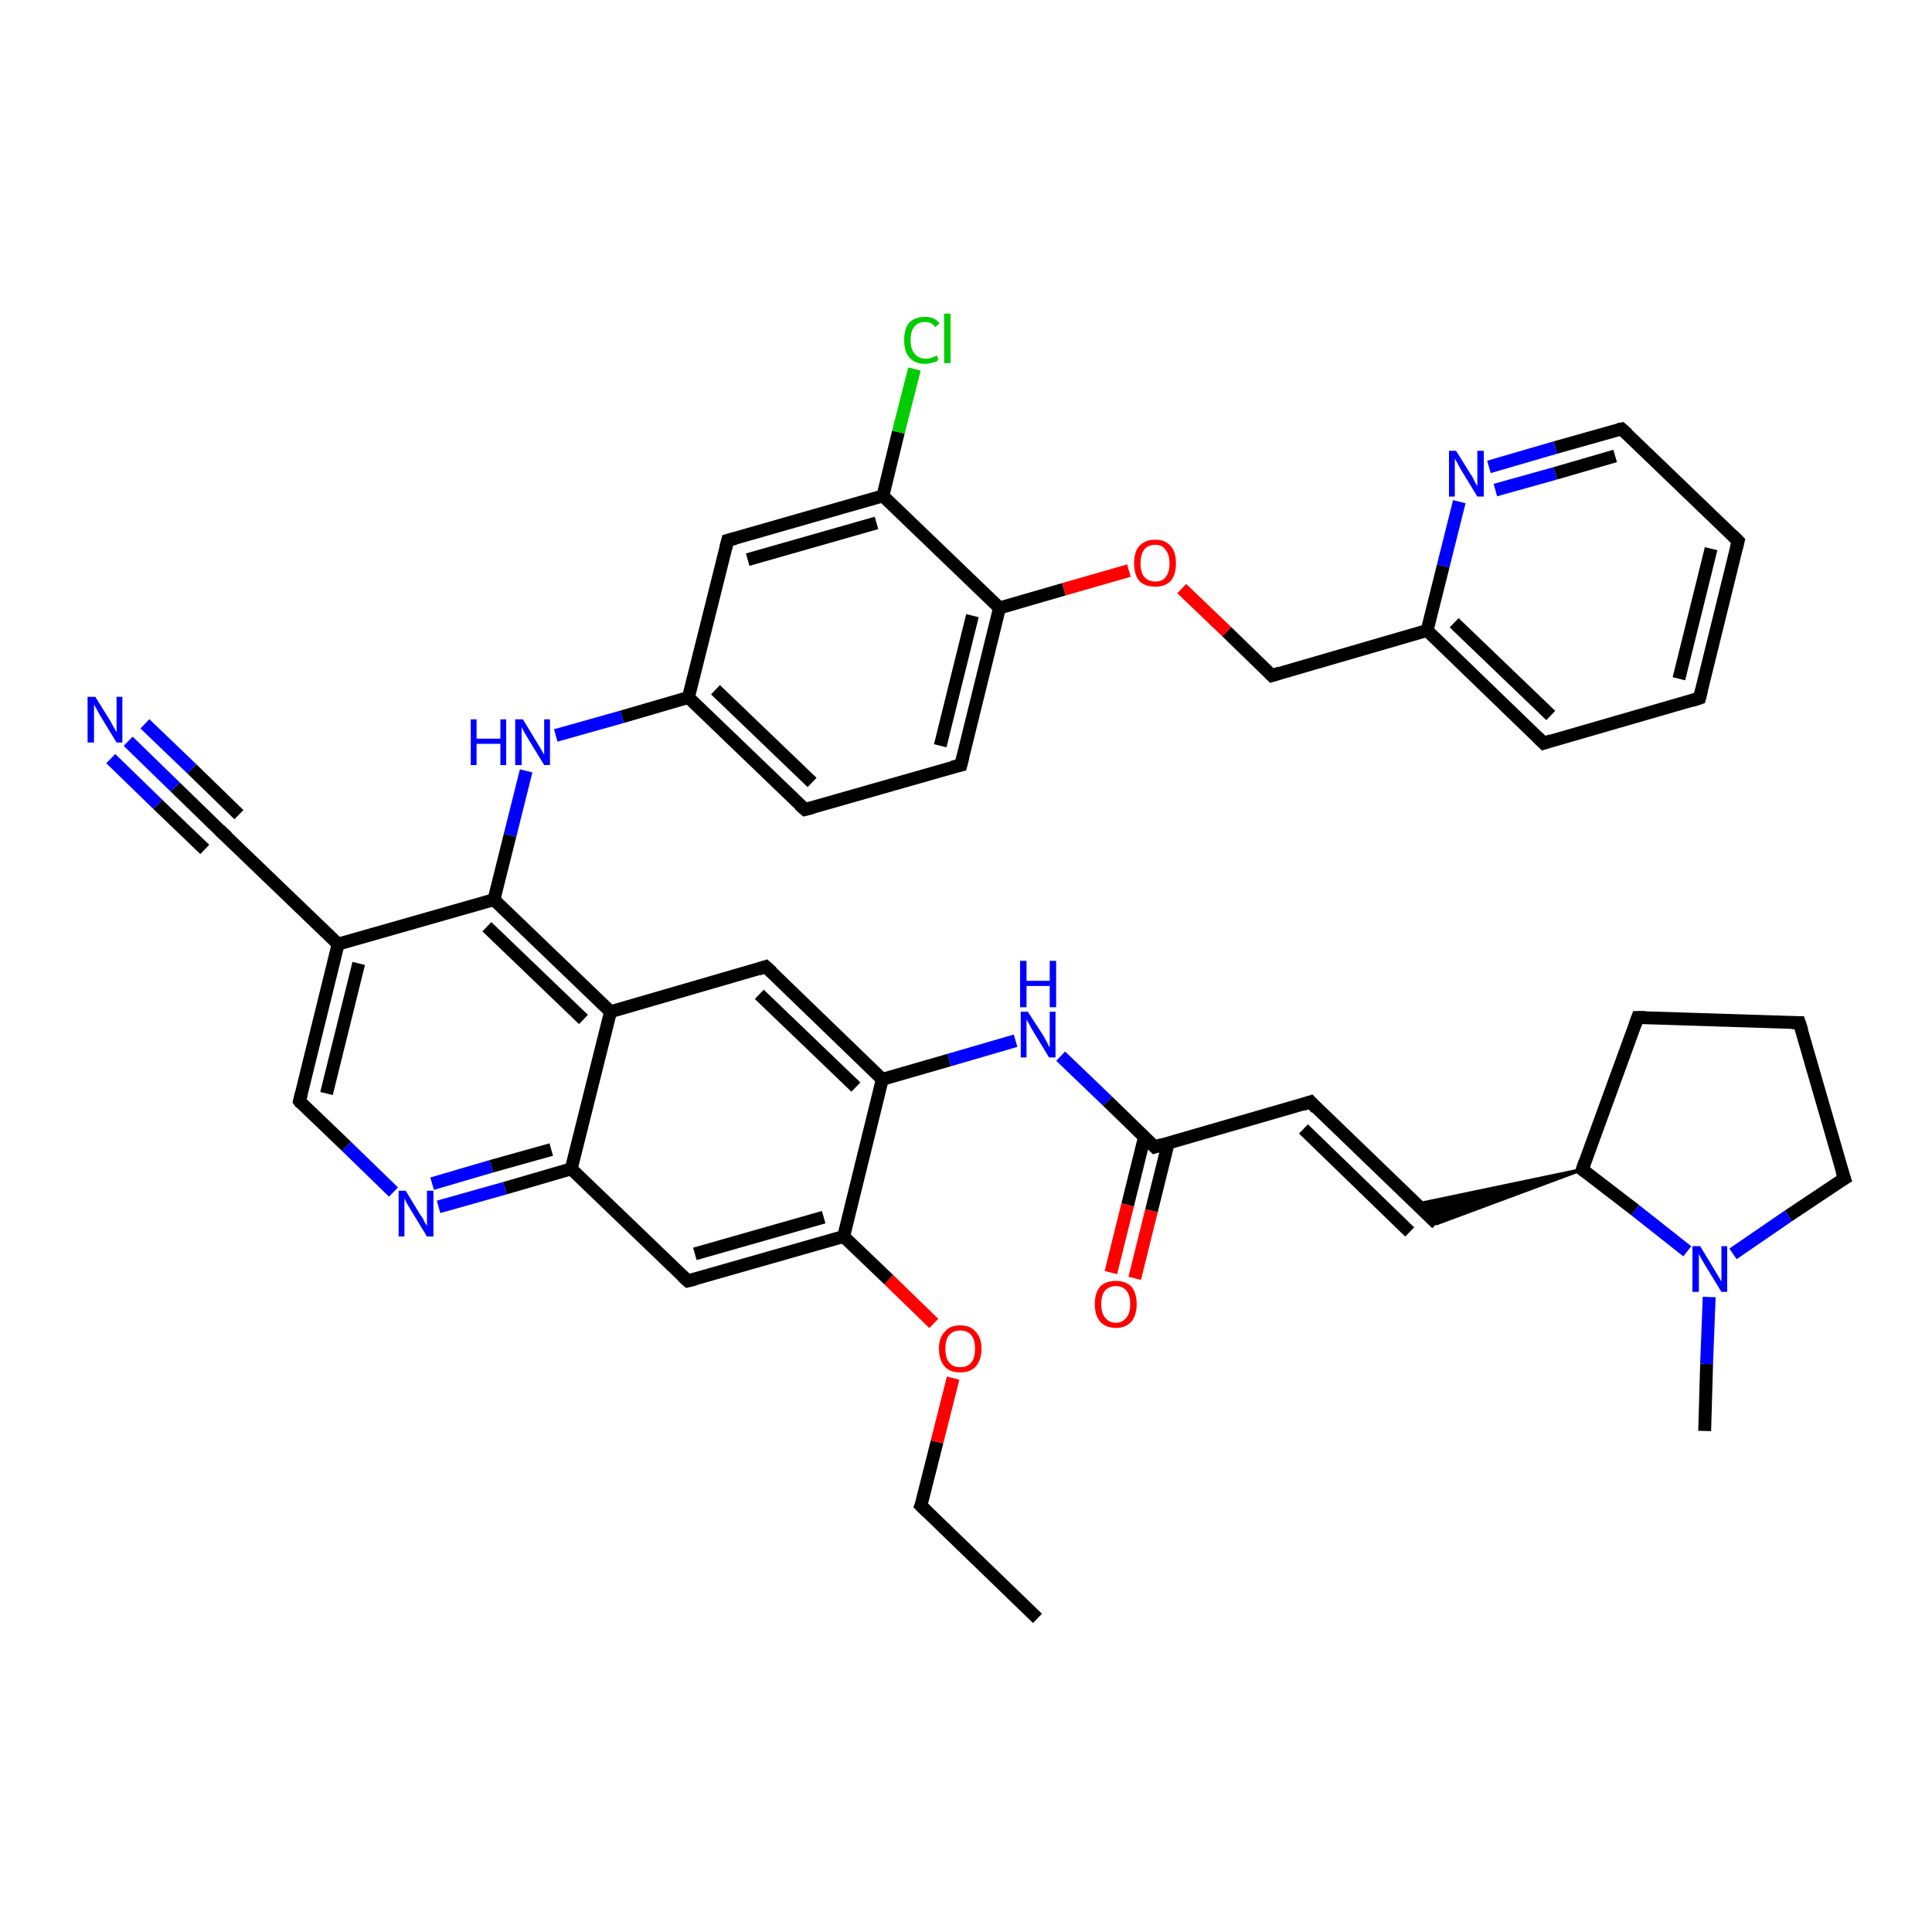 <?xml version='1.0' encoding='iso-8859-1'?>
<svg version='1.1' baseProfile='full'
              xmlns='http://www.w3.org/2000/svg'
                      xmlns:rdkit='http://www.rdkit.org/xml'
                      xmlns:xlink='http://www.w3.org/1999/xlink'
                  xml:space='preserve'
width='300px' height='300px' viewBox='0 0 300 300'>
<!-- END OF HEADER -->
<rect style='opacity:1.0;fill:#FFFFFF;stroke:none' width='300.0' height='300.0' x='0.0' y='0.0'> </rect>
<path class='bond-0 atom-0 atom-1' d='M 161.1,251.3 L 143.0,233.8' style='fill:none;fill-rule:evenodd;stroke:#000000;stroke-width:2.0px;stroke-linecap:butt;stroke-linejoin:miter;stroke-opacity:1' />
<path class='bond-1 atom-1 atom-2' d='M 143.0,233.8 L 145.5,223.9' style='fill:none;fill-rule:evenodd;stroke:#000000;stroke-width:2.0px;stroke-linecap:butt;stroke-linejoin:miter;stroke-opacity:1' />
<path class='bond-1 atom-1 atom-2' d='M 145.5,223.9 L 148.0,214.0' style='fill:none;fill-rule:evenodd;stroke:#FF0000;stroke-width:2.0px;stroke-linecap:butt;stroke-linejoin:miter;stroke-opacity:1' />
<path class='bond-2 atom-2 atom-3' d='M 145.0,205.5 L 138.0,198.7' style='fill:none;fill-rule:evenodd;stroke:#FF0000;stroke-width:2.0px;stroke-linecap:butt;stroke-linejoin:miter;stroke-opacity:1' />
<path class='bond-2 atom-2 atom-3' d='M 138.0,198.7 L 131.0,192.0' style='fill:none;fill-rule:evenodd;stroke:#000000;stroke-width:2.0px;stroke-linecap:butt;stroke-linejoin:miter;stroke-opacity:1' />
<path class='bond-3 atom-3 atom-4' d='M 131.0,192.0 L 106.8,198.9' style='fill:none;fill-rule:evenodd;stroke:#000000;stroke-width:2.0px;stroke-linecap:butt;stroke-linejoin:miter;stroke-opacity:1' />
<path class='bond-3 atom-3 atom-4' d='M 127.9,189.0 L 107.9,194.7' style='fill:none;fill-rule:evenodd;stroke:#000000;stroke-width:2.0px;stroke-linecap:butt;stroke-linejoin:miter;stroke-opacity:1' />
<path class='bond-4 atom-4 atom-5' d='M 106.8,198.9 L 88.7,181.5' style='fill:none;fill-rule:evenodd;stroke:#000000;stroke-width:2.0px;stroke-linecap:butt;stroke-linejoin:miter;stroke-opacity:1' />
<path class='bond-5 atom-5 atom-6' d='M 88.7,181.5 L 78.4,184.5' style='fill:none;fill-rule:evenodd;stroke:#000000;stroke-width:2.0px;stroke-linecap:butt;stroke-linejoin:miter;stroke-opacity:1' />
<path class='bond-5 atom-5 atom-6' d='M 78.4,184.5 L 68.1,187.4' style='fill:none;fill-rule:evenodd;stroke:#0000FF;stroke-width:2.0px;stroke-linecap:butt;stroke-linejoin:miter;stroke-opacity:1' />
<path class='bond-5 atom-5 atom-6' d='M 85.6,178.5 L 76.3,181.1' style='fill:none;fill-rule:evenodd;stroke:#000000;stroke-width:2.0px;stroke-linecap:butt;stroke-linejoin:miter;stroke-opacity:1' />
<path class='bond-5 atom-5 atom-6' d='M 76.3,181.1 L 67.1,183.8' style='fill:none;fill-rule:evenodd;stroke:#0000FF;stroke-width:2.0px;stroke-linecap:butt;stroke-linejoin:miter;stroke-opacity:1' />
<path class='bond-6 atom-6 atom-7' d='M 61.1,185.1 L 53.8,178.0' style='fill:none;fill-rule:evenodd;stroke:#0000FF;stroke-width:2.0px;stroke-linecap:butt;stroke-linejoin:miter;stroke-opacity:1' />
<path class='bond-6 atom-6 atom-7' d='M 53.8,178.0 L 46.5,171.0' style='fill:none;fill-rule:evenodd;stroke:#000000;stroke-width:2.0px;stroke-linecap:butt;stroke-linejoin:miter;stroke-opacity:1' />
<path class='bond-7 atom-7 atom-8' d='M 46.5,171.0 L 52.5,146.6' style='fill:none;fill-rule:evenodd;stroke:#000000;stroke-width:2.0px;stroke-linecap:butt;stroke-linejoin:miter;stroke-opacity:1' />
<path class='bond-7 atom-7 atom-8' d='M 50.7,169.8 L 55.7,149.6' style='fill:none;fill-rule:evenodd;stroke:#000000;stroke-width:2.0px;stroke-linecap:butt;stroke-linejoin:miter;stroke-opacity:1' />
<path class='bond-8 atom-8 atom-9' d='M 52.5,146.6 L 34.4,129.2' style='fill:none;fill-rule:evenodd;stroke:#000000;stroke-width:2.0px;stroke-linecap:butt;stroke-linejoin:miter;stroke-opacity:1' />
<path class='bond-9 atom-9 atom-10' d='M 34.4,129.2 L 27.2,122.2' style='fill:none;fill-rule:evenodd;stroke:#000000;stroke-width:2.0px;stroke-linecap:butt;stroke-linejoin:miter;stroke-opacity:1' />
<path class='bond-9 atom-9 atom-10' d='M 27.2,122.2 L 19.9,115.1' style='fill:none;fill-rule:evenodd;stroke:#0000FF;stroke-width:2.0px;stroke-linecap:butt;stroke-linejoin:miter;stroke-opacity:1' />
<path class='bond-9 atom-9 atom-10' d='M 31.8,131.9 L 24.5,124.9' style='fill:none;fill-rule:evenodd;stroke:#000000;stroke-width:2.0px;stroke-linecap:butt;stroke-linejoin:miter;stroke-opacity:1' />
<path class='bond-9 atom-9 atom-10' d='M 24.5,124.9 L 17.2,117.8' style='fill:none;fill-rule:evenodd;stroke:#0000FF;stroke-width:2.0px;stroke-linecap:butt;stroke-linejoin:miter;stroke-opacity:1' />
<path class='bond-9 atom-9 atom-10' d='M 37.1,126.5 L 29.8,119.4' style='fill:none;fill-rule:evenodd;stroke:#000000;stroke-width:2.0px;stroke-linecap:butt;stroke-linejoin:miter;stroke-opacity:1' />
<path class='bond-9 atom-9 atom-10' d='M 29.8,119.4 L 22.5,112.4' style='fill:none;fill-rule:evenodd;stroke:#0000FF;stroke-width:2.0px;stroke-linecap:butt;stroke-linejoin:miter;stroke-opacity:1' />
<path class='bond-10 atom-8 atom-11' d='M 52.5,146.6 L 76.7,139.7' style='fill:none;fill-rule:evenodd;stroke:#000000;stroke-width:2.0px;stroke-linecap:butt;stroke-linejoin:miter;stroke-opacity:1' />
<path class='bond-11 atom-11 atom-12' d='M 76.7,139.7 L 79.2,129.7' style='fill:none;fill-rule:evenodd;stroke:#000000;stroke-width:2.0px;stroke-linecap:butt;stroke-linejoin:miter;stroke-opacity:1' />
<path class='bond-11 atom-11 atom-12' d='M 79.2,129.7 L 81.7,119.7' style='fill:none;fill-rule:evenodd;stroke:#0000FF;stroke-width:2.0px;stroke-linecap:butt;stroke-linejoin:miter;stroke-opacity:1' />
<path class='bond-12 atom-12 atom-13' d='M 86.3,114.2 L 96.6,111.3' style='fill:none;fill-rule:evenodd;stroke:#0000FF;stroke-width:2.0px;stroke-linecap:butt;stroke-linejoin:miter;stroke-opacity:1' />
<path class='bond-12 atom-12 atom-13' d='M 96.6,111.3 L 106.9,108.3' style='fill:none;fill-rule:evenodd;stroke:#000000;stroke-width:2.0px;stroke-linecap:butt;stroke-linejoin:miter;stroke-opacity:1' />
<path class='bond-13 atom-13 atom-14' d='M 106.9,108.3 L 125.0,125.7' style='fill:none;fill-rule:evenodd;stroke:#000000;stroke-width:2.0px;stroke-linecap:butt;stroke-linejoin:miter;stroke-opacity:1' />
<path class='bond-13 atom-13 atom-14' d='M 111.1,107.1 L 126.1,121.5' style='fill:none;fill-rule:evenodd;stroke:#000000;stroke-width:2.0px;stroke-linecap:butt;stroke-linejoin:miter;stroke-opacity:1' />
<path class='bond-14 atom-14 atom-15' d='M 125.0,125.7 L 149.2,118.8' style='fill:none;fill-rule:evenodd;stroke:#000000;stroke-width:2.0px;stroke-linecap:butt;stroke-linejoin:miter;stroke-opacity:1' />
<path class='bond-15 atom-15 atom-16' d='M 149.2,118.8 L 155.2,94.4' style='fill:none;fill-rule:evenodd;stroke:#000000;stroke-width:2.0px;stroke-linecap:butt;stroke-linejoin:miter;stroke-opacity:1' />
<path class='bond-15 atom-15 atom-16' d='M 146.0,115.8 L 151.0,95.6' style='fill:none;fill-rule:evenodd;stroke:#000000;stroke-width:2.0px;stroke-linecap:butt;stroke-linejoin:miter;stroke-opacity:1' />
<path class='bond-16 atom-16 atom-17' d='M 155.2,94.4 L 165.2,91.5' style='fill:none;fill-rule:evenodd;stroke:#000000;stroke-width:2.0px;stroke-linecap:butt;stroke-linejoin:miter;stroke-opacity:1' />
<path class='bond-16 atom-16 atom-17' d='M 165.2,91.5 L 175.3,88.6' style='fill:none;fill-rule:evenodd;stroke:#FF0000;stroke-width:2.0px;stroke-linecap:butt;stroke-linejoin:miter;stroke-opacity:1' />
<path class='bond-17 atom-17 atom-18' d='M 183.5,91.4 L 190.5,98.1' style='fill:none;fill-rule:evenodd;stroke:#FF0000;stroke-width:2.0px;stroke-linecap:butt;stroke-linejoin:miter;stroke-opacity:1' />
<path class='bond-17 atom-17 atom-18' d='M 190.5,98.1 L 197.5,104.9' style='fill:none;fill-rule:evenodd;stroke:#000000;stroke-width:2.0px;stroke-linecap:butt;stroke-linejoin:miter;stroke-opacity:1' />
<path class='bond-18 atom-18 atom-19' d='M 197.5,104.9 L 221.6,97.9' style='fill:none;fill-rule:evenodd;stroke:#000000;stroke-width:2.0px;stroke-linecap:butt;stroke-linejoin:miter;stroke-opacity:1' />
<path class='bond-19 atom-19 atom-20' d='M 221.6,97.9 L 239.7,115.4' style='fill:none;fill-rule:evenodd;stroke:#000000;stroke-width:2.0px;stroke-linecap:butt;stroke-linejoin:miter;stroke-opacity:1' />
<path class='bond-19 atom-19 atom-20' d='M 225.8,96.7 L 240.8,111.1' style='fill:none;fill-rule:evenodd;stroke:#000000;stroke-width:2.0px;stroke-linecap:butt;stroke-linejoin:miter;stroke-opacity:1' />
<path class='bond-20 atom-20 atom-21' d='M 239.7,115.4 L 263.9,108.4' style='fill:none;fill-rule:evenodd;stroke:#000000;stroke-width:2.0px;stroke-linecap:butt;stroke-linejoin:miter;stroke-opacity:1' />
<path class='bond-21 atom-21 atom-22' d='M 263.9,108.4 L 269.9,84.0' style='fill:none;fill-rule:evenodd;stroke:#000000;stroke-width:2.0px;stroke-linecap:butt;stroke-linejoin:miter;stroke-opacity:1' />
<path class='bond-21 atom-21 atom-22' d='M 260.7,105.4 L 265.7,85.2' style='fill:none;fill-rule:evenodd;stroke:#000000;stroke-width:2.0px;stroke-linecap:butt;stroke-linejoin:miter;stroke-opacity:1' />
<path class='bond-22 atom-22 atom-23' d='M 269.9,84.0 L 251.8,66.6' style='fill:none;fill-rule:evenodd;stroke:#000000;stroke-width:2.0px;stroke-linecap:butt;stroke-linejoin:miter;stroke-opacity:1' />
<path class='bond-23 atom-23 atom-24' d='M 251.8,66.6 L 241.5,69.5' style='fill:none;fill-rule:evenodd;stroke:#000000;stroke-width:2.0px;stroke-linecap:butt;stroke-linejoin:miter;stroke-opacity:1' />
<path class='bond-23 atom-23 atom-24' d='M 241.5,69.5 L 231.2,72.5' style='fill:none;fill-rule:evenodd;stroke:#0000FF;stroke-width:2.0px;stroke-linecap:butt;stroke-linejoin:miter;stroke-opacity:1' />
<path class='bond-23 atom-23 atom-24' d='M 250.8,70.8 L 241.5,73.5' style='fill:none;fill-rule:evenodd;stroke:#000000;stroke-width:2.0px;stroke-linecap:butt;stroke-linejoin:miter;stroke-opacity:1' />
<path class='bond-23 atom-23 atom-24' d='M 241.5,73.5 L 232.2,76.1' style='fill:none;fill-rule:evenodd;stroke:#0000FF;stroke-width:2.0px;stroke-linecap:butt;stroke-linejoin:miter;stroke-opacity:1' />
<path class='bond-24 atom-16 atom-25' d='M 155.2,94.4 L 137.1,77.0' style='fill:none;fill-rule:evenodd;stroke:#000000;stroke-width:2.0px;stroke-linecap:butt;stroke-linejoin:miter;stroke-opacity:1' />
<path class='bond-25 atom-25 atom-26' d='M 137.1,77.0 L 139.5,67.1' style='fill:none;fill-rule:evenodd;stroke:#000000;stroke-width:2.0px;stroke-linecap:butt;stroke-linejoin:miter;stroke-opacity:1' />
<path class='bond-25 atom-25 atom-26' d='M 139.5,67.1 L 142.0,57.3' style='fill:none;fill-rule:evenodd;stroke:#00CC00;stroke-width:2.0px;stroke-linecap:butt;stroke-linejoin:miter;stroke-opacity:1' />
<path class='bond-26 atom-25 atom-27' d='M 137.1,77.0 L 113.0,83.9' style='fill:none;fill-rule:evenodd;stroke:#000000;stroke-width:2.0px;stroke-linecap:butt;stroke-linejoin:miter;stroke-opacity:1' />
<path class='bond-26 atom-25 atom-27' d='M 136.1,81.2 L 116.1,86.9' style='fill:none;fill-rule:evenodd;stroke:#000000;stroke-width:2.0px;stroke-linecap:butt;stroke-linejoin:miter;stroke-opacity:1' />
<path class='bond-27 atom-11 atom-28' d='M 76.7,139.7 L 94.8,157.1' style='fill:none;fill-rule:evenodd;stroke:#000000;stroke-width:2.0px;stroke-linecap:butt;stroke-linejoin:miter;stroke-opacity:1' />
<path class='bond-27 atom-11 atom-28' d='M 75.6,143.9 L 90.6,158.3' style='fill:none;fill-rule:evenodd;stroke:#000000;stroke-width:2.0px;stroke-linecap:butt;stroke-linejoin:miter;stroke-opacity:1' />
<path class='bond-28 atom-28 atom-29' d='M 94.8,157.1 L 118.9,150.1' style='fill:none;fill-rule:evenodd;stroke:#000000;stroke-width:2.0px;stroke-linecap:butt;stroke-linejoin:miter;stroke-opacity:1' />
<path class='bond-29 atom-29 atom-30' d='M 118.9,150.1 L 137.0,167.6' style='fill:none;fill-rule:evenodd;stroke:#000000;stroke-width:2.0px;stroke-linecap:butt;stroke-linejoin:miter;stroke-opacity:1' />
<path class='bond-29 atom-29 atom-30' d='M 117.9,154.4 L 132.9,168.8' style='fill:none;fill-rule:evenodd;stroke:#000000;stroke-width:2.0px;stroke-linecap:butt;stroke-linejoin:miter;stroke-opacity:1' />
<path class='bond-30 atom-30 atom-31' d='M 137.0,167.6 L 147.4,164.6' style='fill:none;fill-rule:evenodd;stroke:#000000;stroke-width:2.0px;stroke-linecap:butt;stroke-linejoin:miter;stroke-opacity:1' />
<path class='bond-30 atom-30 atom-31' d='M 147.4,164.6 L 157.7,161.6' style='fill:none;fill-rule:evenodd;stroke:#0000FF;stroke-width:2.0px;stroke-linecap:butt;stroke-linejoin:miter;stroke-opacity:1' />
<path class='bond-31 atom-31 atom-32' d='M 164.7,164.0 L 172.0,171.0' style='fill:none;fill-rule:evenodd;stroke:#0000FF;stroke-width:2.0px;stroke-linecap:butt;stroke-linejoin:miter;stroke-opacity:1' />
<path class='bond-31 atom-31 atom-32' d='M 172.0,171.0 L 179.3,178.1' style='fill:none;fill-rule:evenodd;stroke:#000000;stroke-width:2.0px;stroke-linecap:butt;stroke-linejoin:miter;stroke-opacity:1' />
<path class='bond-32 atom-32 atom-33' d='M 177.7,176.6 L 175.1,187.1' style='fill:none;fill-rule:evenodd;stroke:#000000;stroke-width:2.0px;stroke-linecap:butt;stroke-linejoin:miter;stroke-opacity:1' />
<path class='bond-32 atom-32 atom-33' d='M 175.1,187.1 L 172.5,197.6' style='fill:none;fill-rule:evenodd;stroke:#FF0000;stroke-width:2.0px;stroke-linecap:butt;stroke-linejoin:miter;stroke-opacity:1' />
<path class='bond-32 atom-32 atom-33' d='M 181.4,177.5 L 178.8,188.0' style='fill:none;fill-rule:evenodd;stroke:#000000;stroke-width:2.0px;stroke-linecap:butt;stroke-linejoin:miter;stroke-opacity:1' />
<path class='bond-32 atom-32 atom-33' d='M 178.8,188.0 L 176.2,198.5' style='fill:none;fill-rule:evenodd;stroke:#FF0000;stroke-width:2.0px;stroke-linecap:butt;stroke-linejoin:miter;stroke-opacity:1' />
<path class='bond-33 atom-32 atom-34' d='M 179.3,178.1 L 203.5,171.1' style='fill:none;fill-rule:evenodd;stroke:#000000;stroke-width:2.0px;stroke-linecap:butt;stroke-linejoin:miter;stroke-opacity:1' />
<path class='bond-34 atom-34 atom-35' d='M 203.5,171.1 L 223.1,190.0' style='fill:none;fill-rule:evenodd;stroke:#000000;stroke-width:2.0px;stroke-linecap:butt;stroke-linejoin:miter;stroke-opacity:1' />
<path class='bond-34 atom-34 atom-35' d='M 202.4,175.3 L 218.9,191.3' style='fill:none;fill-rule:evenodd;stroke:#000000;stroke-width:2.0px;stroke-linecap:butt;stroke-linejoin:miter;stroke-opacity:1' />
<path class='bond-35 atom-36 atom-35' d='M 245.7,181.6 L 223.1,190.0 L 219.9,187.0 Z' style='fill:#000000;fill-rule:evenodd;fill-opacity:1;stroke:#000000;stroke-width:0.5px;stroke-linecap:butt;stroke-linejoin:miter;stroke-opacity:1;' />
<path class='bond-36 atom-36 atom-37' d='M 245.7,181.6 L 254.3,158.0' style='fill:none;fill-rule:evenodd;stroke:#000000;stroke-width:2.0px;stroke-linecap:butt;stroke-linejoin:miter;stroke-opacity:1' />
<path class='bond-37 atom-37 atom-38' d='M 254.3,158.0 L 279.4,158.8' style='fill:none;fill-rule:evenodd;stroke:#000000;stroke-width:2.0px;stroke-linecap:butt;stroke-linejoin:miter;stroke-opacity:1' />
<path class='bond-38 atom-38 atom-39' d='M 279.4,158.8 L 286.4,183.0' style='fill:none;fill-rule:evenodd;stroke:#000000;stroke-width:2.0px;stroke-linecap:butt;stroke-linejoin:miter;stroke-opacity:1' />
<path class='bond-39 atom-39 atom-40' d='M 286.4,183.0 L 277.7,188.8' style='fill:none;fill-rule:evenodd;stroke:#000000;stroke-width:2.0px;stroke-linecap:butt;stroke-linejoin:miter;stroke-opacity:1' />
<path class='bond-39 atom-39 atom-40' d='M 277.7,188.8 L 269.1,194.7' style='fill:none;fill-rule:evenodd;stroke:#0000FF;stroke-width:2.0px;stroke-linecap:butt;stroke-linejoin:miter;stroke-opacity:1' />
<path class='bond-40 atom-40 atom-41' d='M 265.4,201.4 L 265.0,211.8' style='fill:none;fill-rule:evenodd;stroke:#0000FF;stroke-width:2.0px;stroke-linecap:butt;stroke-linejoin:miter;stroke-opacity:1' />
<path class='bond-40 atom-40 atom-41' d='M 265.0,211.8 L 264.7,222.2' style='fill:none;fill-rule:evenodd;stroke:#000000;stroke-width:2.0px;stroke-linecap:butt;stroke-linejoin:miter;stroke-opacity:1' />
<path class='bond-41 atom-30 atom-3' d='M 137.0,167.6 L 131.0,192.0' style='fill:none;fill-rule:evenodd;stroke:#000000;stroke-width:2.0px;stroke-linecap:butt;stroke-linejoin:miter;stroke-opacity:1' />
<path class='bond-42 atom-40 atom-36' d='M 262.0,194.3 L 253.9,187.9' style='fill:none;fill-rule:evenodd;stroke:#0000FF;stroke-width:2.0px;stroke-linecap:butt;stroke-linejoin:miter;stroke-opacity:1' />
<path class='bond-42 atom-40 atom-36' d='M 253.9,187.9 L 245.7,181.6' style='fill:none;fill-rule:evenodd;stroke:#000000;stroke-width:2.0px;stroke-linecap:butt;stroke-linejoin:miter;stroke-opacity:1' />
<path class='bond-43 atom-28 atom-5' d='M 94.8,157.1 L 88.7,181.5' style='fill:none;fill-rule:evenodd;stroke:#000000;stroke-width:2.0px;stroke-linecap:butt;stroke-linejoin:miter;stroke-opacity:1' />
<path class='bond-44 atom-27 atom-13' d='M 113.0,83.9 L 106.9,108.3' style='fill:none;fill-rule:evenodd;stroke:#000000;stroke-width:2.0px;stroke-linecap:butt;stroke-linejoin:miter;stroke-opacity:1' />
<path class='bond-45 atom-24 atom-19' d='M 226.6,77.9 L 224.1,87.9' style='fill:none;fill-rule:evenodd;stroke:#0000FF;stroke-width:2.0px;stroke-linecap:butt;stroke-linejoin:miter;stroke-opacity:1' />
<path class='bond-45 atom-24 atom-19' d='M 224.1,87.9 L 221.6,97.9' style='fill:none;fill-rule:evenodd;stroke:#000000;stroke-width:2.0px;stroke-linecap:butt;stroke-linejoin:miter;stroke-opacity:1' />
<path d='M 143.9,234.7 L 143.0,233.8 L 143.2,233.3' style='fill:none;stroke:#000000;stroke-width:2.0px;stroke-linecap:butt;stroke-linejoin:miter;stroke-opacity:1;' />
<path d='M 108.0,198.6 L 106.8,198.9 L 105.9,198.1' style='fill:none;stroke:#000000;stroke-width:2.0px;stroke-linecap:butt;stroke-linejoin:miter;stroke-opacity:1;' />
<path d='M 46.8,171.4 L 46.5,171.0 L 46.8,169.8' style='fill:none;stroke:#000000;stroke-width:2.0px;stroke-linecap:butt;stroke-linejoin:miter;stroke-opacity:1;' />
<path d='M 35.3,130.0 L 34.4,129.2 L 34.1,128.8' style='fill:none;stroke:#000000;stroke-width:2.0px;stroke-linecap:butt;stroke-linejoin:miter;stroke-opacity:1;' />
<path d='M 124.1,124.9 L 125.0,125.7 L 126.2,125.4' style='fill:none;stroke:#000000;stroke-width:2.0px;stroke-linecap:butt;stroke-linejoin:miter;stroke-opacity:1;' />
<path d='M 147.9,119.1 L 149.2,118.8 L 149.5,117.6' style='fill:none;stroke:#000000;stroke-width:2.0px;stroke-linecap:butt;stroke-linejoin:miter;stroke-opacity:1;' />
<path d='M 197.1,104.5 L 197.5,104.9 L 198.7,104.5' style='fill:none;stroke:#000000;stroke-width:2.0px;stroke-linecap:butt;stroke-linejoin:miter;stroke-opacity:1;' />
<path d='M 238.8,114.5 L 239.7,115.4 L 240.9,115.0' style='fill:none;stroke:#000000;stroke-width:2.0px;stroke-linecap:butt;stroke-linejoin:miter;stroke-opacity:1;' />
<path d='M 262.7,108.8 L 263.9,108.4 L 264.2,107.2' style='fill:none;stroke:#000000;stroke-width:2.0px;stroke-linecap:butt;stroke-linejoin:miter;stroke-opacity:1;' />
<path d='M 269.6,85.2 L 269.9,84.0 L 269.0,83.1' style='fill:none;stroke:#000000;stroke-width:2.0px;stroke-linecap:butt;stroke-linejoin:miter;stroke-opacity:1;' />
<path d='M 252.7,67.4 L 251.8,66.6 L 251.3,66.7' style='fill:none;stroke:#000000;stroke-width:2.0px;stroke-linecap:butt;stroke-linejoin:miter;stroke-opacity:1;' />
<path d='M 114.2,83.6 L 113.0,83.9 L 112.7,85.1' style='fill:none;stroke:#000000;stroke-width:2.0px;stroke-linecap:butt;stroke-linejoin:miter;stroke-opacity:1;' />
<path d='M 117.7,150.5 L 118.9,150.1 L 119.9,151.0' style='fill:none;stroke:#000000;stroke-width:2.0px;stroke-linecap:butt;stroke-linejoin:miter;stroke-opacity:1;' />
<path d='M 178.9,177.7 L 179.3,178.1 L 180.5,177.7' style='fill:none;stroke:#000000;stroke-width:2.0px;stroke-linecap:butt;stroke-linejoin:miter;stroke-opacity:1;' />
<path d='M 202.3,171.5 L 203.5,171.1 L 204.4,172.1' style='fill:none;stroke:#000000;stroke-width:2.0px;stroke-linecap:butt;stroke-linejoin:miter;stroke-opacity:1;' />
<path d='M 246.1,180.4 L 245.7,181.6 L 246.1,181.9' style='fill:none;stroke:#000000;stroke-width:2.0px;stroke-linecap:butt;stroke-linejoin:miter;stroke-opacity:1;' />
<path d='M 253.9,159.1 L 254.3,158.0 L 255.5,158.0' style='fill:none;stroke:#000000;stroke-width:2.0px;stroke-linecap:butt;stroke-linejoin:miter;stroke-opacity:1;' />
<path d='M 278.2,158.8 L 279.4,158.8 L 279.8,160.0' style='fill:none;stroke:#000000;stroke-width:2.0px;stroke-linecap:butt;stroke-linejoin:miter;stroke-opacity:1;' />
<path d='M 286.0,181.8 L 286.4,183.0 L 285.9,183.3' style='fill:none;stroke:#000000;stroke-width:2.0px;stroke-linecap:butt;stroke-linejoin:miter;stroke-opacity:1;' />
<path class='atom-2' d='M 145.8 209.4
Q 145.8 207.7, 146.7 206.8
Q 147.5 205.8, 149.1 205.8
Q 150.7 205.8, 151.5 206.8
Q 152.4 207.7, 152.4 209.4
Q 152.4 211.2, 151.5 212.2
Q 150.7 213.1, 149.1 213.1
Q 147.5 213.1, 146.7 212.2
Q 145.8 211.2, 145.8 209.4
M 149.1 212.3
Q 150.2 212.3, 150.8 211.6
Q 151.4 210.9, 151.4 209.4
Q 151.4 208.0, 150.8 207.3
Q 150.2 206.6, 149.1 206.6
Q 148.0 206.6, 147.4 207.3
Q 146.8 208.0, 146.8 209.4
Q 146.8 210.9, 147.4 211.6
Q 148.0 212.3, 149.1 212.3
' fill='#FF0000'/>
<path class='atom-6' d='M 63.0 184.9
L 65.3 188.7
Q 65.6 189.0, 65.9 189.7
Q 66.3 190.4, 66.3 190.4
L 66.3 184.9
L 67.3 184.9
L 67.3 192.0
L 66.3 192.0
L 63.8 187.9
Q 63.5 187.4, 63.2 186.9
Q 62.9 186.3, 62.8 186.1
L 62.8 192.0
L 61.9 192.0
L 61.9 184.9
L 63.0 184.9
' fill='#0000FF'/>
<path class='atom-10' d='M 14.8 108.2
L 17.1 111.9
Q 17.3 112.3, 17.7 113.0
Q 18.1 113.7, 18.1 113.7
L 18.1 108.2
L 19.0 108.2
L 19.0 115.3
L 18.1 115.3
L 15.6 111.2
Q 15.3 110.7, 15.0 110.1
Q 14.7 109.6, 14.6 109.4
L 14.6 115.3
L 13.6 115.3
L 13.6 108.2
L 14.8 108.2
' fill='#0000FF'/>
<path class='atom-12' d='M 73.1 111.7
L 74.0 111.7
L 74.0 114.7
L 77.7 114.7
L 77.7 111.7
L 78.6 111.7
L 78.6 118.8
L 77.7 118.8
L 77.7 115.5
L 74.0 115.5
L 74.0 118.8
L 73.1 118.8
L 73.1 111.7
' fill='#0000FF'/>
<path class='atom-12' d='M 81.2 111.7
L 83.5 115.5
Q 83.7 115.8, 84.1 116.5
Q 84.5 117.2, 84.5 117.2
L 84.5 111.7
L 85.4 111.7
L 85.4 118.8
L 84.5 118.8
L 82.0 114.7
Q 81.7 114.2, 81.4 113.7
Q 81.1 113.1, 81.0 112.9
L 81.0 118.8
L 80.0 118.8
L 80.0 111.7
L 81.2 111.7
' fill='#0000FF'/>
<path class='atom-17' d='M 176.1 87.5
Q 176.1 85.7, 176.9 84.8
Q 177.8 83.8, 179.4 83.8
Q 180.9 83.8, 181.8 84.8
Q 182.6 85.7, 182.6 87.5
Q 182.6 89.2, 181.8 90.2
Q 180.9 91.1, 179.4 91.1
Q 177.8 91.1, 176.9 90.2
Q 176.1 89.2, 176.1 87.5
M 179.4 90.3
Q 180.5 90.3, 181.0 89.6
Q 181.6 88.9, 181.6 87.5
Q 181.6 86.1, 181.0 85.4
Q 180.5 84.6, 179.4 84.6
Q 178.3 84.6, 177.7 85.3
Q 177.1 86.1, 177.1 87.5
Q 177.1 88.9, 177.7 89.6
Q 178.3 90.3, 179.4 90.3
' fill='#FF0000'/>
<path class='atom-24' d='M 226.1 70.0
L 228.4 73.7
Q 228.7 74.1, 229.0 74.8
Q 229.4 75.5, 229.4 75.5
L 229.4 70.0
L 230.4 70.0
L 230.4 77.1
L 229.4 77.1
L 226.9 73.0
Q 226.6 72.5, 226.3 71.9
Q 226.0 71.4, 225.9 71.2
L 225.9 77.1
L 225.0 77.1
L 225.0 70.0
L 226.1 70.0
' fill='#0000FF'/>
<path class='atom-26' d='M 140.4 52.8
Q 140.4 51.0, 141.2 50.1
Q 142.1 49.2, 143.7 49.2
Q 145.1 49.2, 145.9 50.2
L 145.2 50.8
Q 144.7 50.0, 143.7 50.0
Q 142.6 50.0, 142.0 50.7
Q 141.4 51.4, 141.4 52.8
Q 141.4 54.2, 142.0 54.9
Q 142.6 55.7, 143.8 55.7
Q 144.5 55.7, 145.5 55.2
L 145.7 55.9
Q 145.4 56.2, 144.8 56.3
Q 144.2 56.5, 143.6 56.5
Q 142.1 56.5, 141.2 55.5
Q 140.4 54.6, 140.4 52.8
' fill='#00CC00'/>
<path class='atom-26' d='M 146.6 48.7
L 147.6 48.7
L 147.6 56.4
L 146.6 56.4
L 146.6 48.7
' fill='#00CC00'/>
<path class='atom-31' d='M 159.6 157.1
L 162.0 160.8
Q 162.2 161.2, 162.6 161.9
Q 162.9 162.6, 163.0 162.6
L 163.0 157.1
L 163.9 157.1
L 163.9 164.2
L 162.9 164.2
L 160.4 160.1
Q 160.1 159.6, 159.8 159.0
Q 159.5 158.5, 159.4 158.3
L 159.4 164.2
L 158.5 164.2
L 158.5 157.1
L 159.6 157.1
' fill='#0000FF'/>
<path class='atom-31' d='M 158.4 149.2
L 159.4 149.2
L 159.4 152.3
L 163.0 152.3
L 163.0 149.2
L 164.0 149.2
L 164.0 156.4
L 163.0 156.4
L 163.0 153.1
L 159.4 153.1
L 159.4 156.4
L 158.4 156.4
L 158.4 149.2
' fill='#0000FF'/>
<path class='atom-33' d='M 170.0 202.5
Q 170.0 200.8, 170.8 199.8
Q 171.7 198.9, 173.3 198.9
Q 174.8 198.9, 175.7 199.8
Q 176.5 200.8, 176.5 202.5
Q 176.5 204.2, 175.7 205.2
Q 174.8 206.2, 173.3 206.2
Q 171.7 206.2, 170.8 205.2
Q 170.0 204.2, 170.0 202.5
M 173.3 205.4
Q 174.3 205.4, 174.9 204.6
Q 175.5 203.9, 175.5 202.5
Q 175.5 201.1, 174.9 200.4
Q 174.3 199.7, 173.3 199.7
Q 172.2 199.7, 171.6 200.4
Q 171.0 201.1, 171.0 202.5
Q 171.0 203.9, 171.6 204.6
Q 172.2 205.4, 173.3 205.4
' fill='#FF0000'/>
<path class='atom-40' d='M 264.0 193.5
L 266.3 197.3
Q 266.5 197.6, 266.9 198.3
Q 267.3 199.0, 267.3 199.0
L 267.3 193.5
L 268.2 193.5
L 268.2 200.6
L 267.3 200.6
L 264.8 196.5
Q 264.5 196.0, 264.2 195.5
Q 263.9 194.9, 263.8 194.7
L 263.8 200.6
L 262.8 200.6
L 262.8 193.5
L 264.0 193.5
' fill='#0000FF'/>
</svg>
